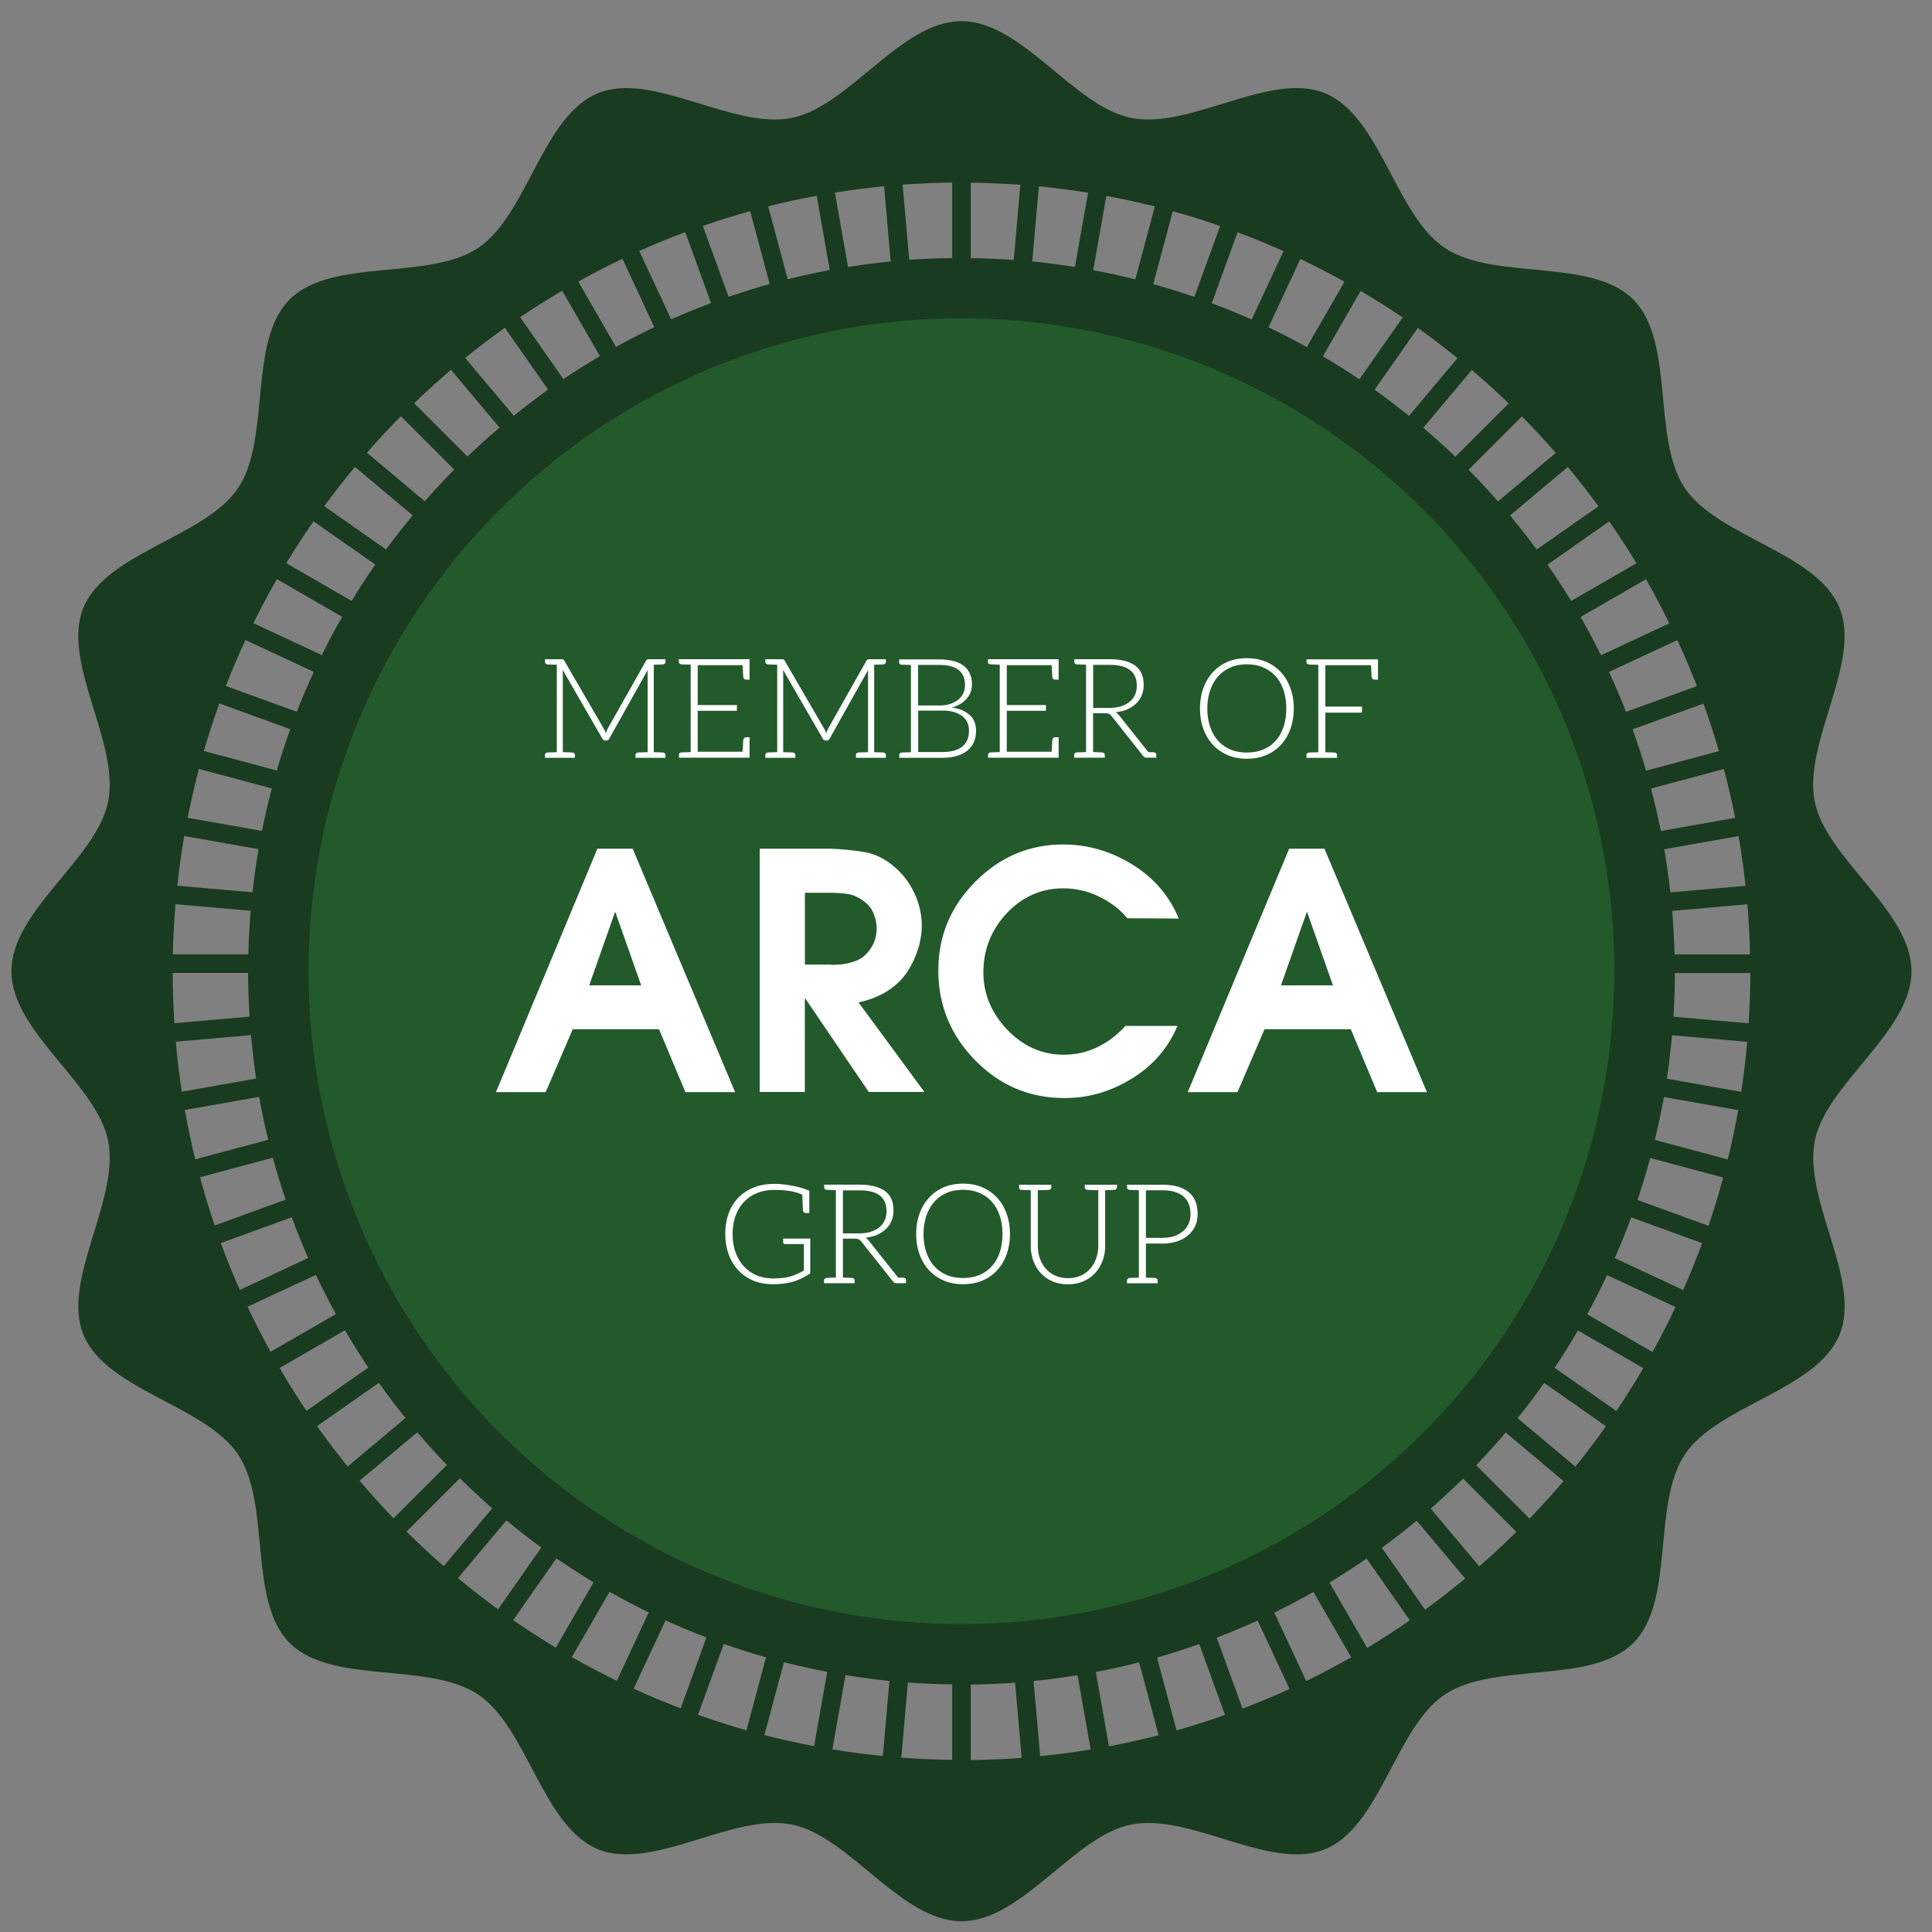 <?xml version="1.0" encoding="UTF-8"?>
<svg id="Ebene_1" data-name="Ebene 1" xmlns="http://www.w3.org/2000/svg" viewBox="0 0 260.79 260.79">
  <rect x="0" y="0" width="260.79" height="260.79" fill="#808080" stroke="none"/>
  <defs>
    <style>
      .cls-1 {
        fill: #193b1f;
      }

      .cls-1, .cls-2, .cls-3 {
        stroke-width: 0px;
      }

      .cls-2 {
        fill: #235a2c;
      }

      .cls-3 {
        fill: #fff;
      }
    </style>
  </defs>
  <path class="cls-1" d="m244.96,154.02c1.53-7.75,13.06-14.72,13.06-22.92s-11.53-15.17-13.06-22.92c-1.58-7.99,6.37-18.82,3.33-26.17-3.1-7.48-16.42-9.5-20.87-16.14-4.48-6.7-1.28-19.77-6.96-25.45-5.68-5.68-18.75-2.48-25.45-6.96-6.65-4.45-8.67-17.77-16.14-20.87-7.35-3.05-18.18,4.91-26.17,3.33-7.75-1.53-14.72-13.06-22.92-13.06s-15.17,11.53-22.92,13.06c-7.99,1.58-18.82-6.37-26.17-3.33-7.48,3.1-9.5,16.42-16.14,20.87-6.7,4.48-19.77,1.28-25.45,6.96-5.68,5.68-2.48,18.75-6.96,25.45-4.45,6.65-17.77,8.67-20.87,16.14-3.05,7.35,4.91,18.18,3.33,26.17-1.53,7.75-13.06,14.72-13.06,22.92s11.53,15.17,13.06,22.92c1.58,7.99-6.37,18.82-3.33,26.17,3.1,7.48,16.42,9.5,20.87,16.14,4.48,6.7,1.28,19.77,6.96,25.45,5.68,5.68,18.75,2.48,25.45,6.96,6.65,4.45,8.67,17.77,16.15,20.87,7.35,3.05,18.18-4.91,26.17-3.33,7.75,1.53,14.72,13.06,22.92,13.06s15.17-11.53,22.92-13.06c7.99-1.58,18.82,6.37,26.17,3.33,7.48-3.1,9.5-16.42,16.14-20.87,6.7-4.48,19.77-1.28,25.45-6.96,5.68-5.68,2.48-18.75,6.96-25.45,4.45-6.65,17.77-8.67,20.87-16.14,3.05-7.35-4.91-18.18-3.33-26.17ZM101.26,28.5l2.64,9.84c-1.87.52-3.72,1.1-5.55,1.73l-3.48-9.57c2.1-.73,4.24-1.4,6.4-2Zm-8.76,2.84l3.48,9.57c-1.82.68-3.62,1.42-5.38,2.2l-4.31-9.23c2.03-.91,4.1-1.76,6.2-2.54Zm-8.48,3.59l4.3,9.23c-1.75.84-3.48,1.73-5.17,2.67l-5.09-8.82c1.95-1.09,3.94-2.11,5.96-3.08Zm-8.13,4.32l5.09,8.82c-1.68.99-3.32,2.02-4.93,3.1l-5.84-8.35c1.85-1.25,3.75-2.44,5.68-3.58Zm-7.74,5l5.84,8.34c-1.58,1.13-3.13,2.31-4.64,3.53l-6.55-7.8c1.74-1.41,3.52-2.77,5.34-4.07Zm-7.27,5.67l6.55,7.8c-1.48,1.26-2.93,2.56-4.33,3.91l-7.2-7.2c1.61-1.55,3.27-3.06,4.98-4.51Zm-6.77,6.27l7.2,7.2c-1.37,1.38-2.69,2.81-3.98,4.27l-7.8-6.55c1.47-1.69,3-3.33,4.58-4.92Zm-6.2,6.83l7.8,6.55c-1.24,1.5-2.44,3.03-3.6,4.6l-8.34-5.84c1.33-1.81,2.7-3.58,4.14-5.31Zm-5.59,7.35l8.34,5.84c-1.11,1.6-2.18,3.23-3.2,4.9l-8.82-5.09c1.17-1.92,2.39-3.8,3.68-5.65Zm-4.95,7.8l8.82,5.09c-.97,1.69-1.88,3.42-2.75,5.17l-9.23-4.31c1-2.02,2.05-4.01,3.17-5.96Zm-4.24,8.22l9.23,4.3c-.82,1.77-1.59,3.57-2.3,5.39l-9.57-3.48c.82-2.1,1.7-4.18,2.64-6.21Zm-3.52,8.56l9.57,3.48c-.66,1.84-1.27,3.7-1.82,5.58l-9.84-2.64c.63-2.17,1.33-4.32,2.09-6.43Zm-2.76,8.84l9.84,2.64c-.5,1.89-.94,3.8-1.33,5.73l-10.03-1.77c.44-2.22.95-4.42,1.52-6.59Zm-1.98,9.06l10.03,1.77c-.33,1.92-.6,3.87-.82,5.83l-10.15-.89c.24-2.26.56-4.5.94-6.71Zm-1.18,9.2l10.15.89c-.16,1.95-.27,3.91-.32,5.88h-10.19c.05-2.28.17-4.53.36-6.77Zm-.38,9.28h10.18c0,1.98.07,3.95.2,5.9l-10.15.89c-.15-2.24-.23-4.5-.23-6.78Zm.42,9.28l10.15-.89c.18,1.97.4,3.93.7,5.87l-10.04,1.77c-.34-2.23-.61-4.48-.81-6.75Zm1.22,9.22l10.03-1.77c.35,1.95.76,3.88,1.22,5.79l-9.84,2.64c-.54-2.19-1.01-4.41-1.41-6.66Zm2.04,9.08l9.84-2.64c.52,1.91,1.09,3.81,1.72,5.67l-9.57,3.48c-.73-2.14-1.39-4.32-1.98-6.52Zm2.82,8.88l9.57-3.48c.68,1.86,1.43,3.69,2.22,5.5l-9.23,4.31c-.92-2.07-1.78-4.18-2.56-6.32Zm3.6,8.6l9.23-4.3c.85,1.79,1.74,3.56,2.7,5.29l-8.82,5.09c-1.1-1.99-2.13-4.02-3.1-6.08Zm4.34,8.26l8.82-5.09c1,1.71,2.05,3.4,3.15,5.04l-8.35,5.84c-1.27-1.89-2.48-3.82-3.63-5.79Zm5.05,7.85l8.34-5.84c1.15,1.62,2.35,3.2,3.59,4.75l-7.8,6.55c-1.43-1.77-2.81-3.59-4.13-5.45Zm5.73,7.38l7.8-6.55c1.29,1.51,2.61,2.99,3.99,4.42l-7.2,7.2c-1.58-1.64-3.11-3.34-4.59-5.08Zm6.35,6.86l7.2-7.2c1.41,1.4,2.87,2.75,4.36,4.06l-6.55,7.8c-1.72-1.5-3.4-3.06-5.02-4.66Zm6.93,6.29l6.55-7.8c1.53,1.27,3.1,2.49,4.71,3.66l-5.84,8.34c-1.85-1.35-3.66-2.75-5.41-4.21Zm13.22,9.38c-1.96-1.18-3.88-2.42-5.76-3.72l5.84-8.34c1.64,1.13,3.31,2.21,5.01,3.24l-5.09,8.82Zm8.23,4.47c-2.06-1-4.09-2.07-6.07-3.2l5.09-8.82c1.73.98,3.49,1.91,5.29,2.79l-4.31,9.23Zm2.27,1.07l4.31-9.23c1.81.83,3.65,1.59,5.52,2.31l-3.48,9.57c-2.15-.82-4.26-1.7-6.34-2.65Zm8.69,3.52l3.48-9.57c1.87.66,3.77,1.27,5.7,1.82l-2.64,9.84c-2.21-.63-4.39-1.33-6.55-2.09Zm15.67,4.23c-2.26-.43-4.5-.92-6.71-1.49l2.64-9.84c1.92.49,3.87.92,5.84,1.3l-1.77,10.03Zm-3.56-198.01l-2.64-9.84c2.16-.54,4.34-1.02,6.55-1.43l1.77,10.03c-1.91.36-3.81.77-5.68,1.24Zm12.84,199.35c-2.29-.23-4.57-.53-6.81-.9l1.77-10.03c1.96.32,3.94.59,5.93.79l-.89,10.15Zm-4.7-201.01l-1.77-10.03c2.19-.35,4.41-.64,6.64-.86l.89,10.15c-1.94.19-3.86.44-5.76.75Zm14.06,201.52c-2.31-.03-4.6-.12-6.87-.29l.89-10.15c1.98.15,3.97.23,5.98.25v10.18Zm0-202.72c-1.95.03-3.88.1-5.8.24l-.89-10.15c2.21-.16,4.44-.25,6.69-.28v10.18Zm107.69,94h-10.18c-.05-1.98-.16-3.94-.32-5.88l10.15-.89c.19,2.24.31,4.5.36,6.77Zm-.6-9.26l-10.15.89c-.22-1.96-.49-3.9-.82-5.83l10.03-1.77c.38,2.21.7,4.45.94,6.71Zm-1.4-9.17l-10.03,1.77c-.39-1.93-.83-3.84-1.33-5.73l9.84-2.64c.57,2.17,1.08,4.37,1.52,6.59Zm-2.19-9.01l-9.84,2.64c-.55-1.89-1.16-3.75-1.82-5.58l9.57-3.48c.76,2.11,1.46,4.26,2.09,6.43Zm-2.97-8.78l-9.57,3.48c-.71-1.83-1.48-3.62-2.3-5.39l9.23-4.3c.94,2.04,1.83,4.11,2.64,6.21Zm-3.72-8.47l-9.23,4.31c-.87-1.75-1.78-3.48-2.75-5.17l8.82-5.09c1.12,1.95,2.17,3.94,3.16,5.96Zm-4.44-8.11l-8.82,5.09c-1.02-1.67-2.08-3.3-3.2-4.9l8.34-5.84c1.28,1.84,2.51,3.72,3.68,5.65Zm-5.13-7.69l-8.34,5.84c-1.15-1.57-2.35-3.11-3.6-4.6l7.8-6.55c1.43,1.72,2.81,3.49,4.14,5.31Zm-5.76-7.21l-7.8,6.55c-1.28-1.46-2.61-2.89-3.98-4.27l7.2-7.2c1.58,1.59,3.1,3.23,4.58,4.92Zm-6.36-6.68l-7.2,7.2c-1.4-1.35-2.85-2.65-4.33-3.91l6.55-7.8c1.71,1.45,3.37,2.95,4.98,4.51Zm-6.91-6.11l-6.55,7.8c-1.51-1.22-3.05-2.4-4.64-3.53l5.84-8.34c1.83,1.3,3.61,2.66,5.34,4.07Zm-13.08-9.07c1.93,1.14,3.83,2.32,5.68,3.58l-5.84,8.35c-1.61-1.08-3.25-2.11-4.93-3.1l5.09-8.82Zm-8.13-4.32c2.02.96,4.01,1.99,5.96,3.08l-5.09,8.82c-1.69-.94-3.42-1.83-5.17-2.67l4.3-9.23Zm-2.27-1.05l-4.31,9.23c-1.77-.79-3.56-1.52-5.38-2.2l3.48-9.57c2.1.78,4.17,1.63,6.2,2.54Zm-8.56-3.39l-3.48,9.57c-1.83-.63-3.68-1.21-5.55-1.73l2.64-9.84c2.16.6,4.29,1.27,6.4,2Zm-33.66-5.85c2.25.03,4.48.12,6.69.28l-.89,10.15c-1.92-.14-3.85-.22-5.8-.24v-10.18Zm0,212.91v-10.18c2.01-.03,4-.11,5.98-.25l.89,10.15c-2.27.17-4.56.26-6.87.29Zm9.19-212.42c2.24.22,4.45.51,6.64.86l-1.77,10.03c-1.9-.3-3.82-.56-5.76-.75l.89-10.15Zm.18,211.91l-.89-10.15c2-.2,3.97-.47,5.93-.79l1.77,10.03c-2.25.37-4.52.68-6.81.9Zm8.93-210.62c2.21.41,4.39.89,6.55,1.43l-2.64,9.84c-1.87-.47-3.76-.88-5.68-1.24l1.77-10.03Zm.35,209.28l-1.77-10.03c1.97-.37,3.92-.8,5.84-1.3l2.64,9.84c-2.21.57-4.45,1.06-6.71,1.49Zm9.13-2.14l-2.64-9.84c1.93-.55,3.82-1.16,5.7-1.82l3.48,9.57c-2.15.76-4.33,1.46-6.55,2.09Zm8.9-2.95l-3.48-9.57c1.87-.72,3.71-1.48,5.52-2.31l4.31,9.23c-2.08.95-4.19,1.83-6.34,2.65Zm8.6-3.72l-4.31-9.23c1.79-.88,3.56-1.81,5.29-2.79l5.09,8.82c-1.99,1.13-4.01,2.2-6.07,3.2Zm8.23-4.47l-5.09-8.82c1.71-1.03,3.38-2.11,5.01-3.24l5.84,8.34c-1.88,1.3-3.8,2.54-5.76,3.72Zm7.81-5.17l-5.84-8.34c1.61-1.17,3.18-2.39,4.71-3.66l6.55,7.8c-1.76,1.46-3.56,2.86-5.41,4.21Zm7.32-5.83l-6.55-7.8c1.5-1.31,2.95-2.66,4.36-4.06l7.2,7.2c-1.62,1.61-3.3,3.16-5.02,4.66Zm6.78-6.45l-7.2-7.2c1.37-1.43,2.7-2.91,3.99-4.42l7.8,6.55c-1.48,1.74-3,3.44-4.59,5.08Zm6.19-7.01l-7.8-6.55c1.24-1.54,2.44-3.12,3.59-4.75l8.34,5.84c-1.32,1.86-2.7,3.68-4.13,5.45Zm5.55-7.51l-8.35-5.84c1.1-1.64,2.15-3.33,3.15-5.04l8.82,5.09c-1.15,1.97-2.36,3.9-3.63,5.79Zm4.86-7.97l-8.82-5.09c.95-1.73,1.85-3.5,2.7-5.29l9.23,4.31c-.97,2.06-2.01,4.09-3.11,6.08Zm4.15-8.36l-9.24-4.31c.79-1.81,1.54-3.64,2.22-5.5l9.57,3.48c-.79,2.14-1.64,4.25-2.56,6.32Zm3.4-8.68l-9.57-3.48c.63-1.86,1.2-3.76,1.72-5.67l9.84,2.64c-.59,2.2-1.25,4.38-1.98,6.52Zm2.61-8.95l-9.84-2.64c.46-1.91.87-3.84,1.22-5.79l10.03,1.77c-.4,2.25-.87,4.46-1.41,6.66Zm1.82-9.13l-10.04-1.77c.29-1.94.52-3.89.7-5.87l10.15.89c-.2,2.27-.47,4.52-.81,6.75Zm1-9.25l-10.15-.89c.12-1.95.19-3.92.2-5.9h10.18c0,2.28-.09,4.54-.23,6.78Z"/>
  <circle class="cls-2" cx="129.78" cy="131.1" r="88.13" transform="translate(-21.11 237.22) rotate(-80.41)"/>
  <g>
    <g>
      <path class="cls-3" d="m88.25,101.53l1.2.04c.25.03.38.14.38.34v.38h-4.05v-.38c0-.2.12-.31.38-.34l1.26-.04v-10.58c0-.23,0-.4.02-.53l-5.21,9.3c-.09.16-.21.24-.38.24h-.15c-.16,0-.29-.08-.38-.24l-5.37-9.3c.01.12.02.3.02.53v10.58l1.26.04c.25.03.38.14.38.34v.38h-4.05v-.38c0-.2.12-.31.38-.34l1.22-.04v-11.8l-1.22-.04c-.25-.02-.38-.14-.38-.34v-.36h2.25c.11,0,.19,0,.22.03.04.02.08.07.13.14l5.37,9.25c.08.14.16.33.24.56l.24-.58,5.21-9.23c.06-.08.11-.12.15-.14s.11-.03.21-.03h2.25v.36c0,.2-.12.31-.38.34l-1.2.04v11.8Z"/>
      <path class="cls-3" d="m101.18,91.74h-.47c-.24,0-.37-.15-.39-.45l-.08-1.5h-6.06v5.38h5.29v.77h-5.29v5.53h6.06l.08-1.48c.03-.31.16-.47.39-.47h.47v2.76h-9.53v-.38c0-.21.12-.33.36-.34l1.22-.04v-11.8l-1.22-.04c-.25-.02-.38-.14-.38-.34v-.36h9.55v2.74Z"/>
      <path class="cls-3" d="m118,101.53l1.2.04c.25.03.38.14.38.34v.38h-4.05v-.38c0-.2.12-.31.38-.34l1.26-.04v-10.58c0-.23,0-.4.02-.53l-5.21,9.3c-.09.16-.21.24-.38.24h-.15c-.16,0-.29-.08-.38-.24l-5.37-9.3c.01.12.02.3.02.53v10.58l1.26.04c.25.03.38.14.38.34v.38h-4.05v-.38c0-.2.12-.31.38-.34l1.22-.04v-11.8l-1.22-.04c-.25-.02-.38-.14-.38-.34v-.36h2.25c.11,0,.19,0,.22.03.04.02.08.07.13.14l5.37,9.25c.08.14.16.33.24.56l.24-.58,5.21-9.23c.06-.08.11-.12.15-.14s.11-.03.21-.03h2.25v.36c0,.2-.12.31-.38.34l-1.2.04v11.8Z"/>
      <path class="cls-3" d="m130.89,96.5c.58.53.86,1.24.86,2.16,0,.58-.1,1.08-.3,1.52-.33.71-.85,1.24-1.59,1.59-.73.34-1.6.52-2.6.52h-5.87v-.38c0-.11.03-.19.08-.24.06-.05.15-.08.27-.09l1.18-.04h.04v-11.78h-.06l-1.18-.04c-.12-.01-.21-.04-.27-.09-.06-.05-.08-.13-.08-.24v-.38h5.4c.75,0,1.41.08,1.97.23.81.21,1.42.59,1.84,1.13.41.54.62,1.22.62,2.02,0,.75-.25,1.4-.75,1.96-.5.56-1.16.94-1.97,1.15,1.03.15,1.83.49,2.4,1.01Zm-6.96-6.75v5.48h2.87c1.01,0,1.84-.25,2.49-.74.64-.49.97-1.17.97-2.02,0-1.81-1.16-2.72-3.47-2.72h-2.85Zm5.94,11.04c.62-.48.93-1.2.93-2.15,0-.89-.33-1.56-.98-2.03-.66-.46-1.5-.69-2.54-.69h-3.34v5.59h3.32c1.12,0,2-.24,2.62-.72Z"/>
      <path class="cls-3" d="m142.9,91.74h-.47c-.24,0-.37-.15-.39-.45l-.08-1.5h-6.06v5.38h5.29v.77h-5.29v5.53h6.06l.08-1.48c.03-.31.16-.47.39-.47h.47v2.76h-9.53v-.38c0-.21.12-.33.36-.34l1.22-.04v-11.8l-1.22-.04c-.25-.02-.38-.14-.38-.34v-.36h9.55v2.74Z"/>
      <path class="cls-3" d="m156.08,101.9v.38h-1.31c-.11,0-.2-.02-.27-.07-.07-.04-.13-.1-.2-.18l-4.26-5.38c-.14-.16-.26-.27-.38-.31-.11-.04-.29-.07-.53-.07h-1.58v5.25l1.2.04c.25.03.38.14.38.34v.38h-4.13v-.38c0-.2.12-.31.38-.34l1.22-.04v-11.8l-1.22-.04c-.24-.01-.36-.12-.36-.34v-.36h4.8c1.44,0,2.56.28,3.36.83.8.56,1.2,1.44,1.2,2.65,0,1.03-.35,1.87-1.05,2.53-.7.66-1.61,1.04-2.72,1.14.16.1.3.23.41.38l3.98,5.01.71.02c.24.01.36.12.36.34Zm-3.65-7.13c.68-.53,1.02-1.26,1.02-2.21,0-1.88-1.21-2.81-3.62-2.81h-2.27v5.81h2.14c1.14,0,2.05-.26,2.73-.79Z"/>
      <path class="cls-3" d="m173.86,99.15c-.52,1.03-1.26,1.84-2.21,2.41s-2.07.86-3.35.86-2.37-.29-3.33-.87c-.96-.58-1.7-1.38-2.21-2.41-.52-1.03-.78-2.19-.78-3.51s.26-2.47.78-3.5c.52-1.03,1.26-1.84,2.21-2.42.96-.58,2.07-.87,3.33-.87s2.39.29,3.36.88c.96.59,1.7,1.4,2.21,2.43s.77,2.19.77,3.48-.26,2.49-.78,3.52Zm-.87-6.65c-.42-.9-1.04-1.6-1.85-2.09s-1.75-.74-2.84-.74-2.03.25-2.83.75c-.8.5-1.42,1.2-1.85,2.11-.43.91-.65,1.94-.65,3.1s.21,2.19.63,3.1,1.03,1.6,1.83,2.1,1.76.75,2.87.75,2.07-.25,2.87-.74c.8-.49,1.41-1.19,1.83-2.08s.63-1.94.63-3.12-.21-2.23-.64-3.13Z"/>
      <path class="cls-3" d="m186,91.74h-.45c-.25,0-.39-.15-.41-.45l-.07-1.5h-6.17v5.59h4.95v.81h-4.95v5.35l1.22.04c.24.01.36.12.36.34v.38h-4.13v-.38c0-.2.12-.31.38-.34l1.22-.04v-11.8l-1.22-.04c-.25-.02-.38-.14-.38-.34v-.36h9.66v2.74Z"/>
    </g>
    <g>
      <path class="cls-3" d="m109.36,171.89c-.8.54-1.59.92-2.35,1.13-.77.22-1.66.33-2.67.33-1.29,0-2.42-.28-3.39-.85-.97-.57-1.72-1.37-2.25-2.4s-.8-2.21-.8-3.54.27-2.55.81-3.57c.54-1.02,1.31-1.81,2.32-2.36,1.01-.56,2.19-.83,3.54-.83.71,0,1.53.09,2.45.27.92.18,1.66.4,2.22.67v3h-.45c-.25,0-.39-.15-.41-.45l-.09-2.03c-.9-.43-2.15-.64-3.75-.64-1.16,0-2.17.25-3.02.75-.85.5-1.5,1.2-1.95,2.1-.45.9-.68,1.93-.68,3.1s.22,2.22.67,3.12,1.08,1.61,1.91,2.12c.83.51,1.82.76,2.95.76.83,0,1.54-.08,2.13-.23.6-.16,1.25-.43,1.96-.83v-3.58h-2.55c-.09,0-.15-.02-.19-.08-.04-.05-.06-.09-.06-.13v-.53h3.66v4.71Z"/>
      <path class="cls-3" d="m122.3,172.83v.38h-1.31c-.11,0-.2-.02-.27-.07-.07-.04-.13-.1-.2-.18l-4.26-5.38c-.14-.16-.26-.27-.38-.31-.11-.04-.29-.07-.53-.07h-1.57v5.25l1.2.04c.25.03.38.14.38.34v.38h-4.13v-.38c0-.2.12-.31.38-.34l1.22-.04v-11.8l-1.22-.04c-.24-.01-.36-.12-.36-.34v-.36h4.8c1.44,0,2.56.28,3.36.83s1.2,1.44,1.2,2.65c0,1.03-.35,1.87-1.05,2.53-.7.66-1.61,1.04-2.72,1.14.16.1.3.23.41.38l3.98,5.01.71.02c.24.01.36.12.36.34Zm-3.65-7.13c.68-.53,1.02-1.26,1.02-2.21,0-1.88-1.21-2.81-3.62-2.81h-2.27v5.81h2.14c1.14,0,2.05-.26,2.73-.79Z"/>
      <path class="cls-3" d="m135.55,170.08c-.52,1.03-1.26,1.84-2.21,2.41s-2.07.86-3.35.86-2.37-.29-3.33-.87-1.7-1.38-2.21-2.41c-.52-1.03-.78-2.19-.78-3.51s.26-2.47.78-3.5c.52-1.03,1.26-1.84,2.21-2.42s2.07-.87,3.33-.87,2.39.29,3.36.88c.96.59,1.7,1.4,2.21,2.43.51,1.03.77,2.19.77,3.48s-.26,2.49-.78,3.52Zm-.87-6.65c-.43-.9-1.04-1.6-1.85-2.09s-1.75-.74-2.84-.74-2.03.25-2.83.75c-.8.5-1.42,1.2-1.85,2.11-.43.91-.65,1.94-.65,3.1s.21,2.19.63,3.1c.42.9,1.03,1.6,1.83,2.1s1.76.75,2.87.75,2.07-.25,2.87-.74c.8-.49,1.41-1.19,1.83-2.08.42-.89.63-1.94.63-3.12s-.21-2.23-.64-3.13Z"/>
      <path class="cls-3" d="m150.76,160.28c0,.2-.12.31-.38.34l-1.2.04v7.48c0,1-.21,1.89-.63,2.68-.42.79-1.01,1.41-1.76,1.86-.76.45-1.63.68-2.63.68s-1.9-.23-2.65-.68-1.34-1.07-1.75-1.86c-.41-.79-.62-1.68-.62-2.68v-7.48l-1.22-.04c-.24-.01-.36-.12-.36-.34v-.36h4.35v.36c0,.2-.12.31-.38.34l-1.44.04v7.48c0,.84.17,1.59.5,2.25.33.66.8,1.19,1.42,1.57.61.38,1.33.57,2.16.57s1.54-.19,2.16-.57c.61-.38,1.08-.91,1.42-1.58.33-.67.5-1.42.5-2.24v-7.48l-1.44-.04c-.25-.02-.38-.14-.38-.34v-.36h4.35v.36Z"/>
      <path class="cls-3" d="m161.05,166c-.41.6-.97,1.06-1.69,1.38-.72.32-1.52.48-2.41.48h-2.27v4.6l1.2.04c.25.03.38.14.38.34v.38h-4.13v-.38c0-.2.12-.31.38-.34l1.22-.04v-11.8l-1.22-.04c-.25-.02-.38-.14-.38-.34v-.36h4.82c1.5,0,2.66.33,3.48.98s1.23,1.65,1.23,2.97c0,.81-.2,1.52-.61,2.12Zm-1.33-4.53c-.66-.53-1.58-.8-2.77-.8h-2.27v6.42h2.27c1.11,0,2.02-.29,2.71-.87.7-.58,1.04-1.37,1.04-2.35,0-1.06-.33-1.86-.98-2.39Z"/>
    </g>
    <g>
      <path class="cls-3" d="m80.64,114.56h4.76l13.83,32.86h-6.71l-3.56-8.49h-11.65l-3.65,8.49h-6.71l13.69-32.86Zm5.91,18.45l-3.51-9.96-3.51,9.96h7.03,0Z"/>
      <path class="cls-3" d="m102.56,114.56h9.52c1.57.06,3.08.21,4.51.44s2.78.87,4.02,1.91c1.19.98,2.12,2.19,2.8,3.62.68,1.44,1.02,2.93,1.02,4.47,0,.39-.03.79-.09,1.2-.06.41-.13.83-.22,1.24-.24.89-.56,1.75-.98,2.58-.41.83-.89,1.54-1.42,2.13-.8.86-1.69,1.54-2.67,2.05-.98.5-2.03.87-3.16,1.11l8.89,12.09h-7.51l-8.54-12.58h-.09v12.58h-6.09v-32.86h0Zm9.43,15.65c.27.03.55.04.84.02s.61-.04.93-.07c.56-.09,1.12-.23,1.67-.42s1.02-.48,1.4-.87c.5-.47.88-1.02,1.13-1.62s.38-1.25.38-1.93-.15-1.4-.44-2.07c-.3-.67-.74-1.21-1.33-1.62-.71-.53-1.43-.85-2.16-.96-.73-.1-1.52-.16-2.38-.16h-3.38v9.69h3.33Z"/>
      <path class="cls-3" d="m151.87,138.48h7.07c-1.24,2.96-3.28,5.32-6.09,7.07-2.82,1.75-5.79,2.64-8.94,2.67h-.22c-4.71,0-8.73-1.7-12.05-5.09s-4.98-7.43-4.98-12.12,1.67-8.66,5-12c3.33-3.35,7.28-5.02,11.85-5.02,3.29,0,6.4.9,9.31,2.69,2.92,1.79,5.02,4.23,6.29,7.31l-6.94-.04c-1.01-1.22-2.28-2.19-3.82-2.93s-3.14-1.11-4.8-1.11c-2.99,0-5.54,1.12-7.65,3.36-2.1,2.24-3.16,4.9-3.16,7.98,0,2.9,1.07,5.48,3.22,7.74,2.15,2.25,4.69,3.38,7.63,3.38,1.63,0,3.14-.34,4.54-1.02,1.39-.68,2.64-1.62,3.73-2.8v-.04h0Z"/>
      <path class="cls-3" d="m174.02,114.56h4.76l13.83,32.86h-6.71l-3.56-8.49h-11.65l-3.65,8.49h-6.71l13.69-32.86Zm5.91,18.45l-3.51-9.96-3.51,9.96h7.03Z"/>
    </g>
  </g>
</svg>